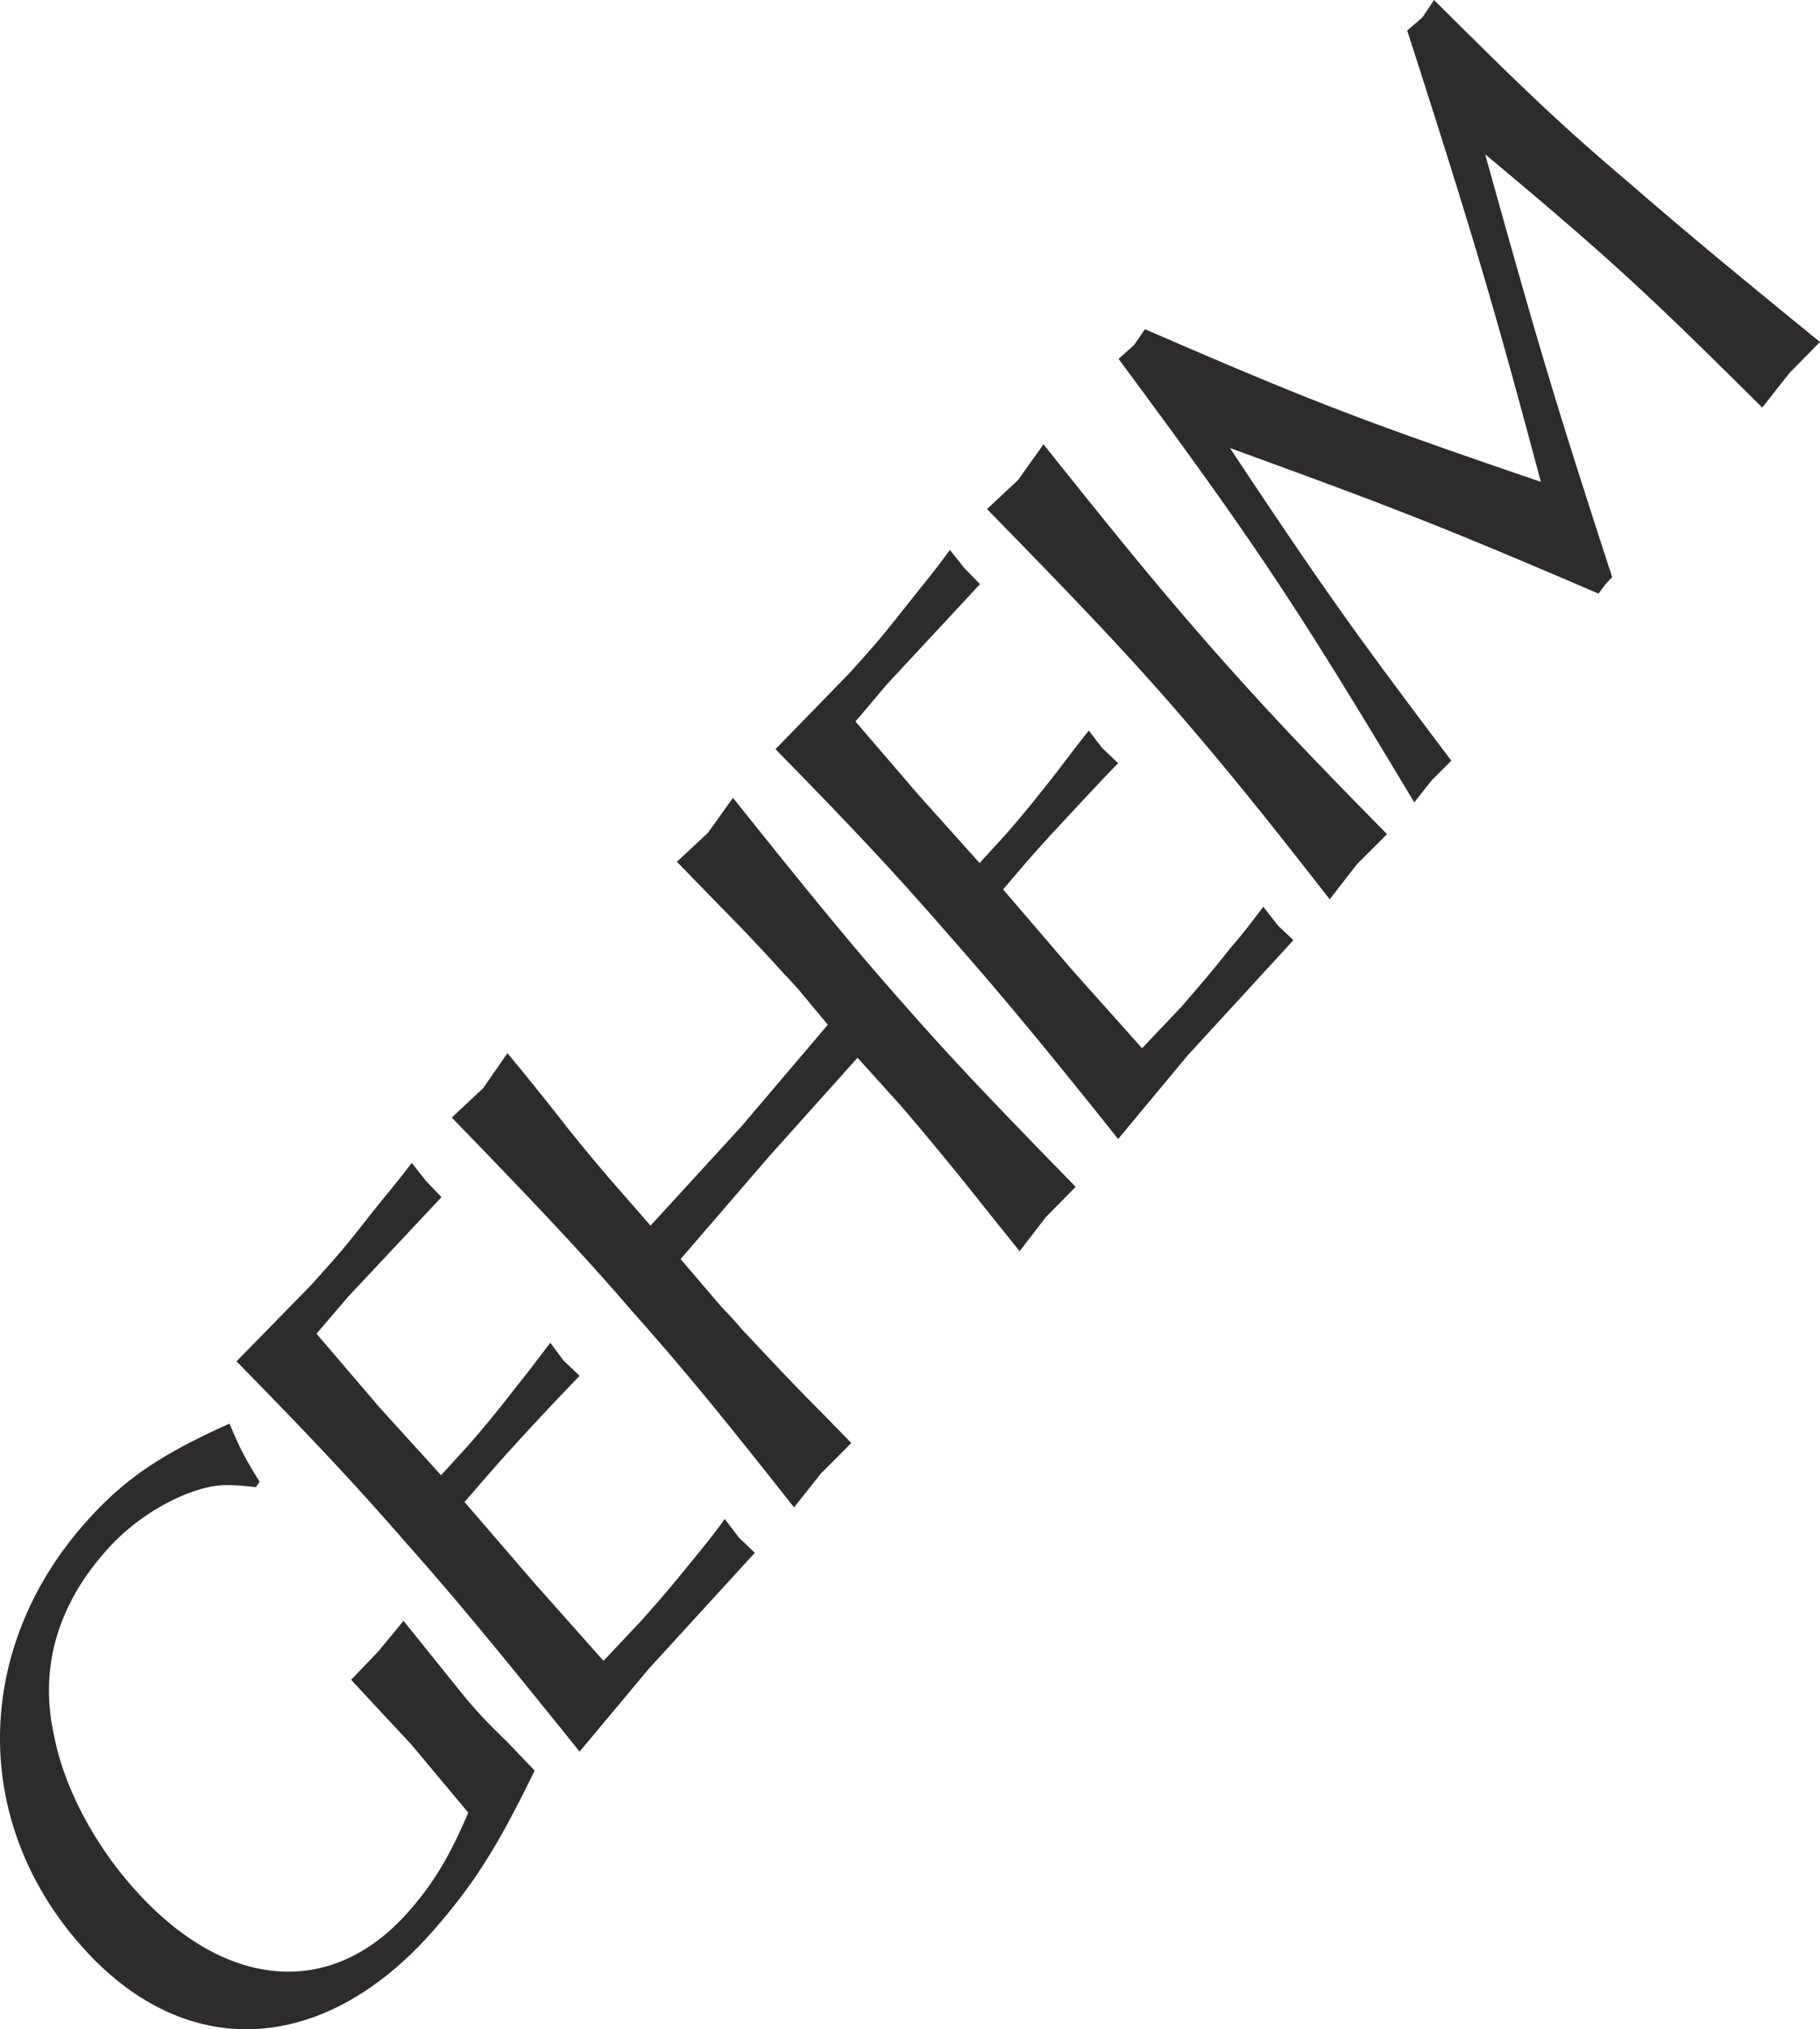 <svg height="472.228" viewBox="0 0 317.774 354.171" width="423.698" xmlns="http://www.w3.org/2000/svg"><path style="fill:#2d2c2b" d="m234.566 549.969-4.896-5.112c-3.744-3.6-5.4-5.472-7.272-7.704l-10.728-13.32-4.392 5.328-4.752 4.968 10.584 11.376 9.864 11.808c-3.384 7.92-6.192 12.456-10.368 17.208-13.608 15.552-32.544 13.752-48.384-4.392-6.696-7.632-11.808-17.28-13.536-26.136-2.664-11.736.504-22.752 9-32.328 4.104-4.68 9.504-8.28 14.76-10.224 4.176-1.512 6.336-1.512 11.448-.936l.648-.936c-2.52-4.104-3.312-5.544-5.256-10.152-12.168 5.472-18.504 9.72-25.416 17.568-19.296 22.032-19.584 51.912-.576 73.44 18 20.52 42.336 19.44 61.632-2.592 7.056-8.064 11.16-14.544 17.64-27.864zm38.448-38.016-2.736-2.592-2.52-3.312c-1.728 2.448-3.6 4.752-5.616 7.2-4.176 5.184-5.616 6.768-8.712 10.296l-6.84 7.272-12.096-13.608-12.168-14.112c4.896-5.688 6.624-7.632 10.656-12.024 3.096-3.384 6.192-6.624 9.432-10.008l-2.808-2.664-2.304-3.096c-1.944 2.52-3.744 4.968-5.688 7.344-4.176 5.4-6.264 7.848-8.784 10.728l-4.608 5.04-10.656-11.736-11.088-12.96 5.544-6.48 16.272-17.352-2.736-2.88-2.448-3.096c-2.304 3.024-4.608 5.76-6.912 8.64-5.328 6.768-5.112 6.48-10.656 12.672l-13.032 13.32c14.544 14.832 21.312 22.176 29.232 31.248 9.072 10.224 15.84 18.432 30.672 36.864l12.096-14.472 18.504-20.232zm56.016-63.864c-14.904-15.264-21.816-22.536-30.096-31.968-8.784-9.936-15.408-18-29.736-35.928l-4.392 6.12-5.4 5.04c2.52 2.592 5.184 5.328 7.632 7.848 5.688 5.76 8.208 8.568 11.232 11.88.792.792 1.872 2.016 2.448 2.664l5.04 6.048-15.12 17.784-15.84 17.28-4.896-5.616c-3.312-3.744-6.192-7.2-9.72-11.592a508.7 508.7 0 0 0-10.368-12.888l-4.248 6.12-5.472 5.112c15.696 16.2 22.824 23.76 31.464 33.768 8.568 9.648 14.904 17.28 28.296 34.272l4.752-5.976 5.256-5.256a814.08 814.08 0 0 0-7.776-7.92c-5.472-5.616-8.136-8.568-11.232-11.808-1.008-1.224-2.736-3.096-3.672-4.032l-7.128-8.352 15.336-17.784 15.552-17.352 7.344 8.136c3.384 3.888 6.696 7.92 10.584 12.672a4082.5 4082.5 0 0 0 10.368 12.96l4.608-5.976 5.184-5.256zm38.016-43.056-2.736-2.592-2.52-3.24c-1.8 2.376-3.6 4.752-5.616 7.056-4.176 5.256-5.688 6.912-8.712 10.44l-6.84 7.2-12.096-13.536-12.168-14.184c4.896-5.76 6.552-7.632 10.656-12.024 3.096-3.312 6.192-6.696 9.432-10.008l-2.808-2.664-2.304-3.024c-1.944 2.376-3.744 4.824-5.688 7.344-4.176 5.328-6.264 7.848-8.784 10.728l-4.608 5.04-10.656-11.88-11.016-12.816 5.544-6.552 16.2-17.424-2.736-2.808-2.52-3.168c-2.232 3.096-4.536 5.904-6.84 8.784-5.256 6.624-5.04 6.408-10.584 12.6l-13.032 13.392c14.544 14.832 21.24 22.104 29.16 31.176 9.072 10.296 15.84 18.288 30.672 36.864l12.096-14.544 18.504-20.16zm16.344-18.504c-14.904-15.12-21.672-22.392-30.096-31.896-8.856-10.08-15.408-18-29.88-36.144l-4.464 6.264-5.4 5.04c15.624 15.984 22.896 23.616 31.536 33.408 8.568 9.864 14.832 17.424 28.296 34.704l4.752-6.12 5.256-5.256zm75.6-85.896c-17.352-14.112-25.632-21.096-33.768-28.152-11.448-9.72-17.856-15.84-33.624-31.536l-2.016 3.024-2.664 2.304c11.592 36.072 15.048 47.736 23.328 78.768-32.256-11.016-40.536-14.256-69.12-26.64l-1.872 2.736-2.736 2.448c23.688 31.968 30.744 42.552 51.624 77.4l3.024-3.816 3.456-3.456c-17.28-22.896-22.392-30.096-38.664-54.576 28.296 10.296 36.864 13.608 64.368 25.416l1.224-1.656 1.152-1.224c-10.152-31.176-13.032-40.968-22.176-73.8 21.888 18.288 28.224 24.192 48.384 44.208l4.752-6.048 5.328-5.4z" transform="translate(-141.216 -240.945)"/></svg>
